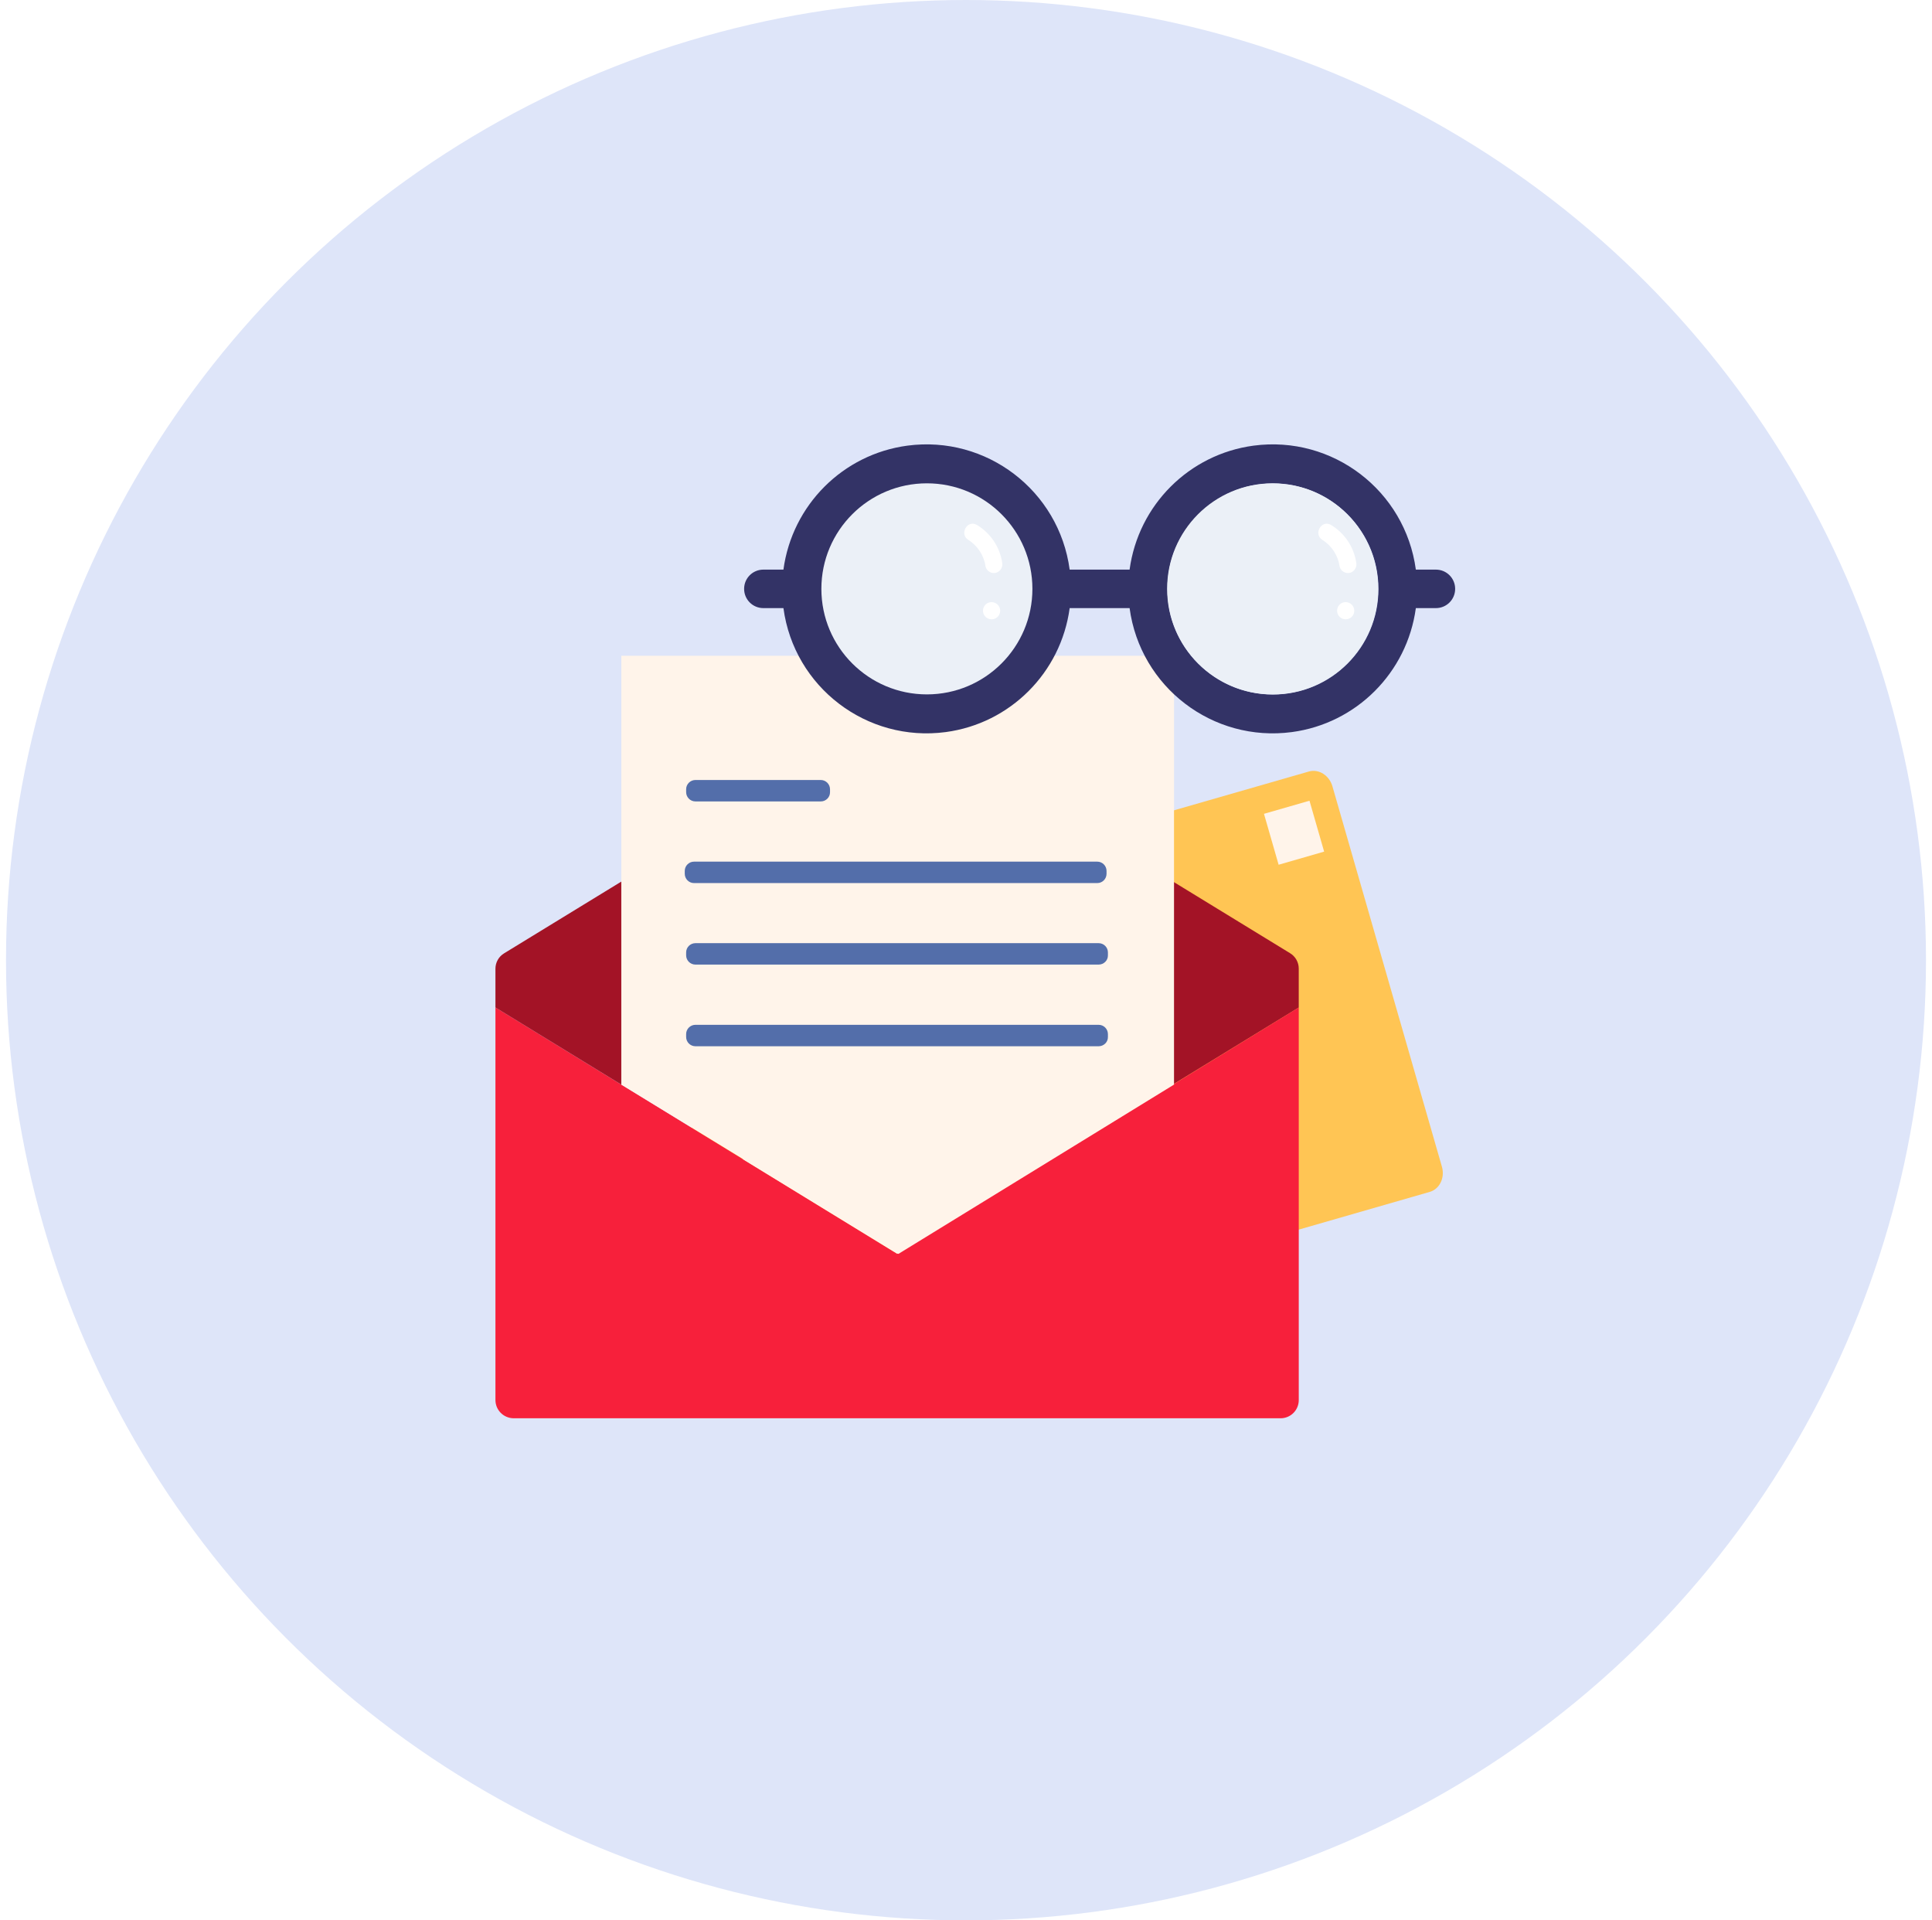 <svg width="161" height="160" viewBox="0 0 161 160" fill="none" xmlns="http://www.w3.org/2000/svg">
<rect width="161" height="160" fill="#CDCDCD"/>
<path d="M-1309 -1843C-1309 -1953.46 -1219.46 -2043 -1109 -2043H3428C3538.46 -2043 3628 -1953.46 3628 -1843V4074C3628 4184.46 3538.46 4274 3428 4274H-1109C-1219.46 4274 -1309 4184.46 -1309 4074V-1843Z" fill="#E8E8E8"/>
<path d="M-1109 -2043V-2042H3428V-2043V-2044H-1109V-2043ZM3628 -1843H3627V4074H3628H3629V-1843H3628ZM3428 4274V4273H-1109V4274V4275H3428V4274ZM-1309 4074H-1308V-1843H-1309H-1310V4074H-1309ZM-1109 4274V4273C-1218.9 4273 -1308 4183.9 -1308 4074H-1309H-1310C-1310 4185.01 -1220.01 4275 -1109 4275V4274ZM3628 4074H3627C3627 4183.9 3537.9 4273 3428 4273V4274V4275C3539.01 4275 3629 4185.01 3629 4074H3628ZM3428 -2043V-2042C3537.9 -2042 3627 -1952.9 3627 -1843H3628H3629C3629 -1954.01 3539.01 -2044 3428 -2044V-2043ZM-1109 -2043V-2044C-1220.01 -2044 -1310 -1954.01 -1310 -1843H-1309H-1308C-1308 -1952.9 -1218.9 -2042 -1109 -2042V-2043Z" fill="black" fill-opacity="0.1"/>
<rect width="1440" height="3645.23" transform="translate(-882 -1234)" fill="white"/>
<rect width="1440" height="1356" transform="translate(-882 -286)" fill="white"/>
<rect x="-818" y="-222" width="1312" height="1228" rx="26" fill="#EBF0F7"/>
<rect x="-818" y="-222" width="1312" height="1228" rx="26" stroke="#F3F7FB" stroke-width="8"/>
<rect x="-142" y="-40" width="445" height="462" rx="24" fill="white"/>
<circle cx="80.5" cy="80" r="80" fill="#DEE5F9"/>
<g clip-path="url(#clip0_10869_77083)">
<path d="M65.254 114.82L119.149 99.305C119.968 99.066 120.423 98.133 120.161 97.212L111.038 65.521C110.777 64.599 109.889 64.042 109.07 64.281L55.175 79.785C54.356 80.024 53.901 80.957 54.163 81.889L63.286 113.581C63.547 114.502 64.434 115.059 65.254 114.82Z" fill="#FFC554"/>
<path d="M75.616 89.715L85.66 86.826" stroke="#A31326" stroke-width="0.19" stroke-miterlimit="10" stroke-linecap="round"/>
<path d="M76.446 92.627L97.865 86.462" stroke="#A31326" stroke-width="0.19" stroke-miterlimit="10" stroke-linecap="round"/>
<path d="M77.287 95.54L98.706 89.363" stroke="#A31326" stroke-width="0.19" stroke-miterlimit="10" stroke-linecap="round"/>
<path d="M109.124 66.714L105.331 67.806L106.552 72.048L110.345 70.955L109.124 66.714Z" fill="#FFF4EA"/>
<path d="M108.229 83.942V80.7C108.229 80.177 107.956 79.688 107.501 79.415L97.741 73.443V90.358L108.229 83.942Z" fill="#A31326"/>
<path d="M74.764 104.46L41.287 83.939V116.642C41.287 117.484 41.958 118.155 42.8 118.167C42.8 118.167 42.8 118.167 42.811 118.167H106.717C107.558 118.167 108.23 117.484 108.23 116.654V83.939L74.764 104.46Z" fill="#F7203B"/>
<path d="M51.777 90.366V54.637H97.835V90.366L74.869 104.471L51.777 90.366Z" fill="#FFF4EA"/>
<path d="M41.287 83.941L51.775 90.367V73.453L42.015 79.425C41.56 79.698 41.287 80.187 41.287 80.71V83.941Z" fill="#A31326"/>
<path d="M74.766 104.461L87.665 96.555H61.855L74.766 104.461Z" fill="#FFF4EA"/>
<path d="M68.405 66.773H57.952C57.52 66.773 57.178 66.42 57.178 65.999V65.76C57.178 65.328 57.531 64.987 57.952 64.987H68.394C68.826 64.987 69.168 65.339 69.168 65.76V65.999C69.179 66.42 68.826 66.773 68.405 66.773Z" fill="#536EAA"/>
<path d="M91.439 73.576H57.837C57.404 73.576 57.063 73.223 57.063 72.802V72.564C57.063 72.131 57.416 71.79 57.837 71.79H91.439C91.871 71.79 92.212 72.143 92.212 72.564V72.802C92.212 73.223 91.871 73.576 91.439 73.576Z" fill="#536EAA"/>
<path d="M91.554 80.367H57.952C57.52 80.367 57.178 80.015 57.178 79.594V79.355C57.178 78.923 57.531 78.582 57.952 78.582H91.554C91.986 78.582 92.327 78.934 92.327 79.355V79.594C92.339 80.015 91.986 80.367 91.554 80.367Z" fill="#536EAA"/>
<path d="M91.554 87.171H57.952C57.52 87.171 57.178 86.819 57.178 86.398V86.159C57.178 85.727 57.531 85.385 57.952 85.385H91.554C91.986 85.385 92.327 85.738 92.327 86.159V86.398C92.339 86.819 91.986 87.171 91.554 87.171Z" fill="#536EAA"/>
<path d="M68.448 48.993C68.448 48.993 68.448 49.027 68.448 49.061C68.448 53.919 72.384 57.854 77.241 57.854C82.098 57.854 86.034 53.919 86.034 49.061C86.034 49.061 86.034 49.027 86.034 48.993H68.448Z" fill="#FFF4EA"/>
<path d="M117.987 47.459C117.099 40.872 111.048 36.254 104.462 37.13C99.093 37.847 94.861 42.078 94.133 47.459H89.139C88.252 40.872 82.201 36.254 75.614 37.13C70.245 37.847 66.014 42.078 65.286 47.459H63.614C62.726 47.459 62.01 48.175 62.01 49.062C62.01 49.95 62.726 50.666 63.614 50.666H65.286C66.173 57.253 72.225 61.871 78.811 60.995C84.18 60.278 88.411 56.047 89.139 50.666H94.133C95.02 57.253 101.072 61.871 107.658 60.995C113.027 60.278 117.259 56.047 117.987 50.666H119.659C120.546 50.666 121.263 49.95 121.263 49.062C121.263 48.175 120.546 47.459 119.659 47.459H117.987ZM106.077 57.867C100.89 57.867 96.749 53.374 97.341 48.073C97.784 44.046 101.06 40.781 105.076 40.338C110.377 39.746 114.87 43.887 114.87 49.074C114.87 53.931 110.934 57.867 106.077 57.867Z" fill="#333366"/>
<path d="M77.241 57.855C82.097 57.855 86.034 53.918 86.034 49.062C86.034 44.206 82.097 40.269 77.241 40.269C72.385 40.269 68.448 44.206 68.448 49.062C68.448 53.918 72.385 57.855 77.241 57.855Z" fill="#EBF0F7"/>
<path d="M106.054 57.855C110.91 57.855 114.847 53.918 114.847 49.062C114.847 44.206 110.91 40.269 106.054 40.269C101.198 40.269 97.261 44.206 97.261 49.062C97.261 53.918 101.198 57.855 106.054 57.855Z" fill="#EBF0F7"/>
<path d="M80.689 44.98C81.485 45.48 82.008 46.299 82.133 47.22C82.236 47.596 82.634 47.823 83.009 47.721C83.384 47.607 83.6 47.22 83.51 46.845C83.305 45.56 82.543 44.422 81.416 43.74C80.62 43.262 79.915 44.49 80.689 44.98Z" fill="white"/>
<path d="M82.632 51.599C83.03 51.599 83.349 51.28 83.349 50.882C83.349 50.484 83.03 50.177 82.632 50.166C82.234 50.166 81.915 50.484 81.915 50.882C81.915 51.28 82.234 51.599 82.632 51.599Z" fill="white"/>
<path d="M110.195 44.98C110.991 45.48 111.514 46.299 111.639 47.22C111.742 47.596 112.14 47.823 112.515 47.721C112.891 47.607 113.107 47.22 113.016 46.845C112.811 45.56 112.049 44.422 110.923 43.74C110.127 43.262 109.421 44.49 110.195 44.98Z" fill="white"/>
<path d="M112.14 51.599C112.539 51.599 112.857 51.28 112.857 50.882C112.857 50.484 112.539 50.177 112.14 50.166C111.742 50.166 111.424 50.484 111.424 50.882C111.424 51.28 111.742 51.599 112.14 51.599Z" fill="white"/>
</g>
<defs>
<clipPath id="clip0_10869_77083">
<rect width="92" height="92" fill="white" transform="translate(34 34)"/>
</clipPath>
</defs>
</svg>
